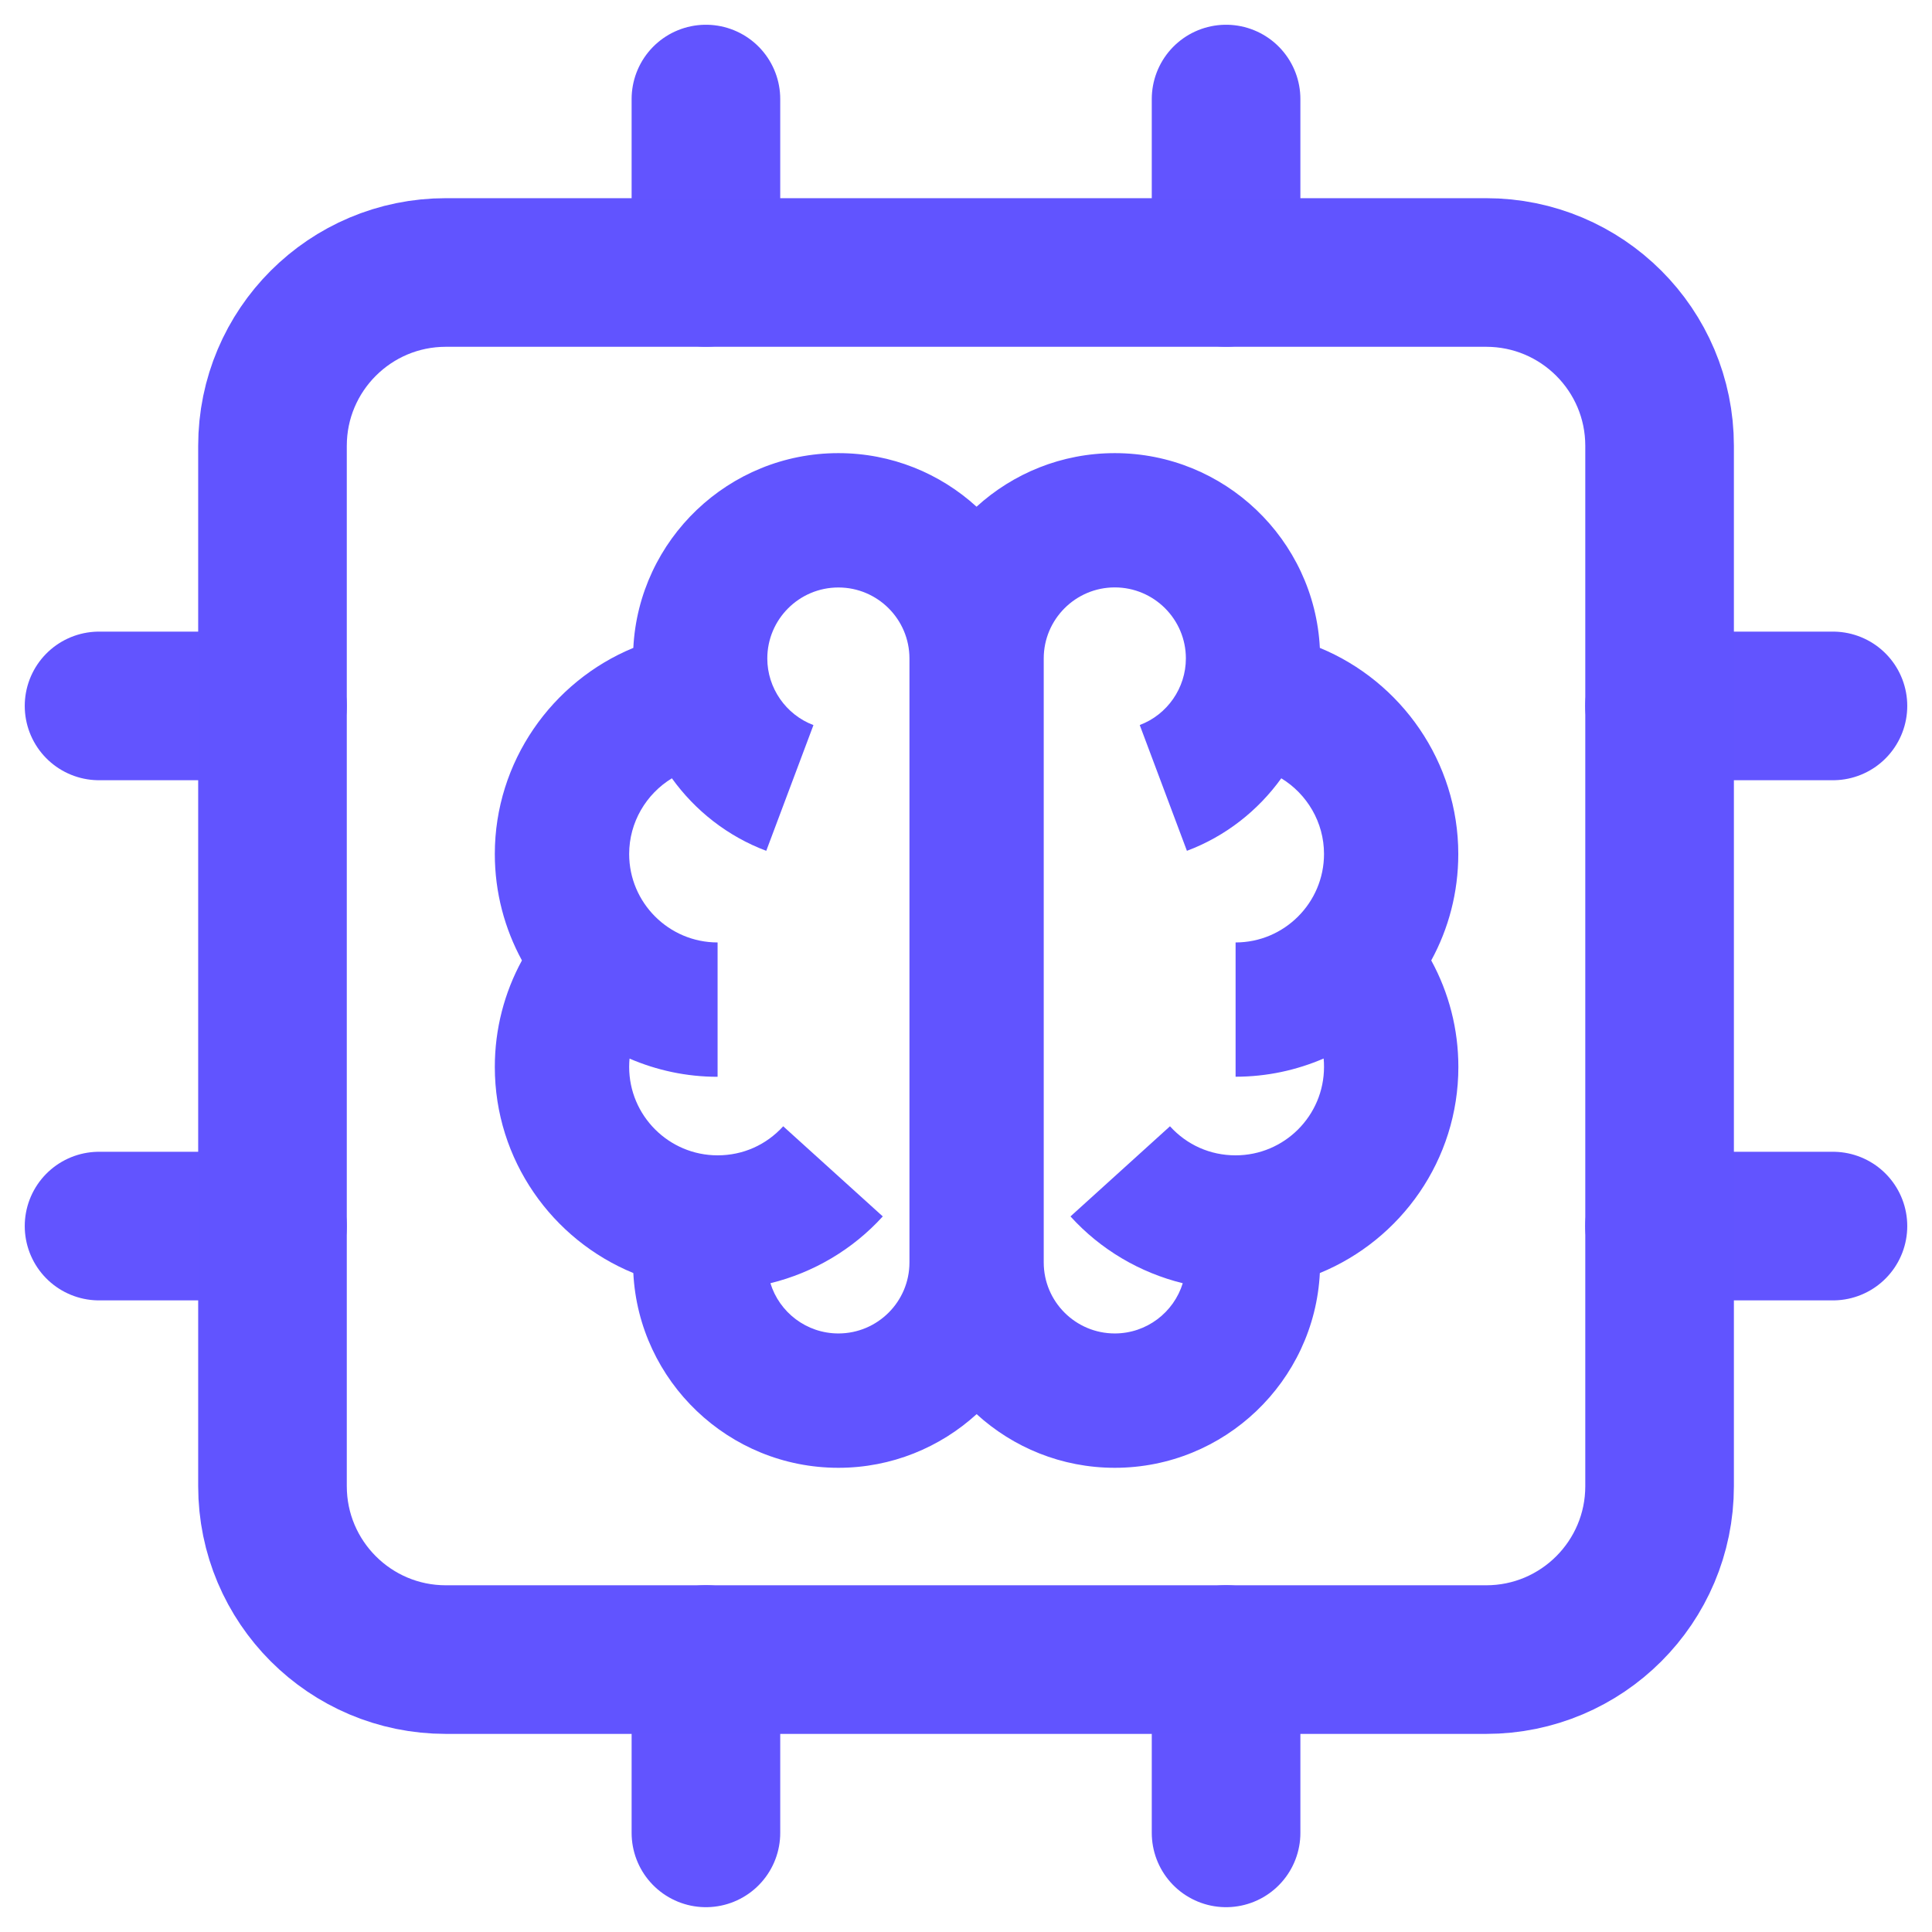 <svg xmlns="http://www.w3.org/2000/svg" width="26" height="26" viewBox="0 0 26 26" fill="none"><g clip-path="url(#clip0_2_2530)"><path d="M16.5 1.333V3.666M16.5 22.333V24.666M1.333 16.5H3.667M1.333 9.5H3.667M22.333 16.5H24.667M22.333 9.5H24.667M9.5 1.333V3.666M9.5 22.333V24.666" stroke="#6254FF" stroke-width="2" stroke-linecap="round" stroke-linejoin="round"></path><path d="M20 3.667H6C4.712 3.667 3.667 4.711 3.667 6V20C3.667 21.289 4.712 22.334 6 22.334H20C21.289 22.334 22.334 21.289 22.334 20V6C22.334 4.711 21.289 3.667 20 3.667Z" stroke="#6154FF" stroke-width="2" stroke-linecap="round" stroke-linejoin="round"></path><path d="M19.625 11.493C19.625 10.253 18.857 9.17 17.762 8.719C17.688 7.261 16.478 6.098 15.002 6.098C14.286 6.098 13.634 6.371 13.142 6.819C12.651 6.371 11.998 6.098 11.283 6.098C9.806 6.098 8.597 7.261 8.523 8.719C7.428 9.17 6.659 10.252 6.659 11.493C6.659 12.011 6.792 12.499 7.024 12.925C6.786 13.361 6.659 13.851 6.659 14.358C6.659 15.61 7.431 16.684 8.523 17.132C8.597 18.59 9.807 19.753 11.283 19.753C11.998 19.753 12.651 19.479 13.143 19.031C13.634 19.479 14.287 19.753 15.002 19.753C16.478 19.753 17.688 18.59 17.762 17.132C18.854 16.684 19.626 15.61 19.626 14.358C19.626 13.851 19.499 13.361 19.261 12.925C19.494 12.499 19.625 12.011 19.625 11.493ZM12.239 16.989C12.239 17.517 11.81 17.945 11.283 17.945C10.853 17.945 10.488 17.66 10.368 17.269C10.945 17.127 11.474 16.817 11.88 16.37L10.54 15.157C10.311 15.409 9.998 15.548 9.657 15.548C9.001 15.548 8.467 15.014 8.467 14.358C8.467 14.32 8.469 14.283 8.472 14.246C8.836 14.403 9.236 14.491 9.657 14.491V12.683C9.001 12.683 8.467 12.149 8.467 11.493C8.467 11.065 8.697 10.684 9.042 10.474C9.355 10.909 9.792 11.255 10.312 11.45L10.947 9.758C10.576 9.618 10.326 9.258 10.326 8.862C10.326 8.334 10.755 7.906 11.283 7.906C11.81 7.906 12.239 8.334 12.239 8.862V16.989ZM17.813 14.246C17.817 14.283 17.818 14.32 17.818 14.358C17.818 15.015 17.284 15.548 16.628 15.548C16.287 15.548 15.974 15.409 15.745 15.157L14.406 16.37C14.811 16.817 15.34 17.127 15.917 17.269C15.797 17.66 15.432 17.945 15.002 17.945C14.475 17.945 14.046 17.517 14.046 16.989V8.861C14.046 8.334 14.475 7.905 15.002 7.905C15.53 7.905 15.959 8.334 15.959 8.861C15.959 9.258 15.709 9.618 15.338 9.757L15.973 11.45C16.493 11.255 16.93 10.909 17.243 10.474C17.588 10.684 17.818 11.065 17.818 11.492C17.818 12.149 17.284 12.683 16.628 12.683V14.49C17.049 14.49 17.449 14.402 17.813 14.245V14.246Z" fill="#6154FF"></path></g><defs><clipPath id="clip0_2_2530"><rect width="26" height="26" fill="white"></rect></clipPath></defs></svg>